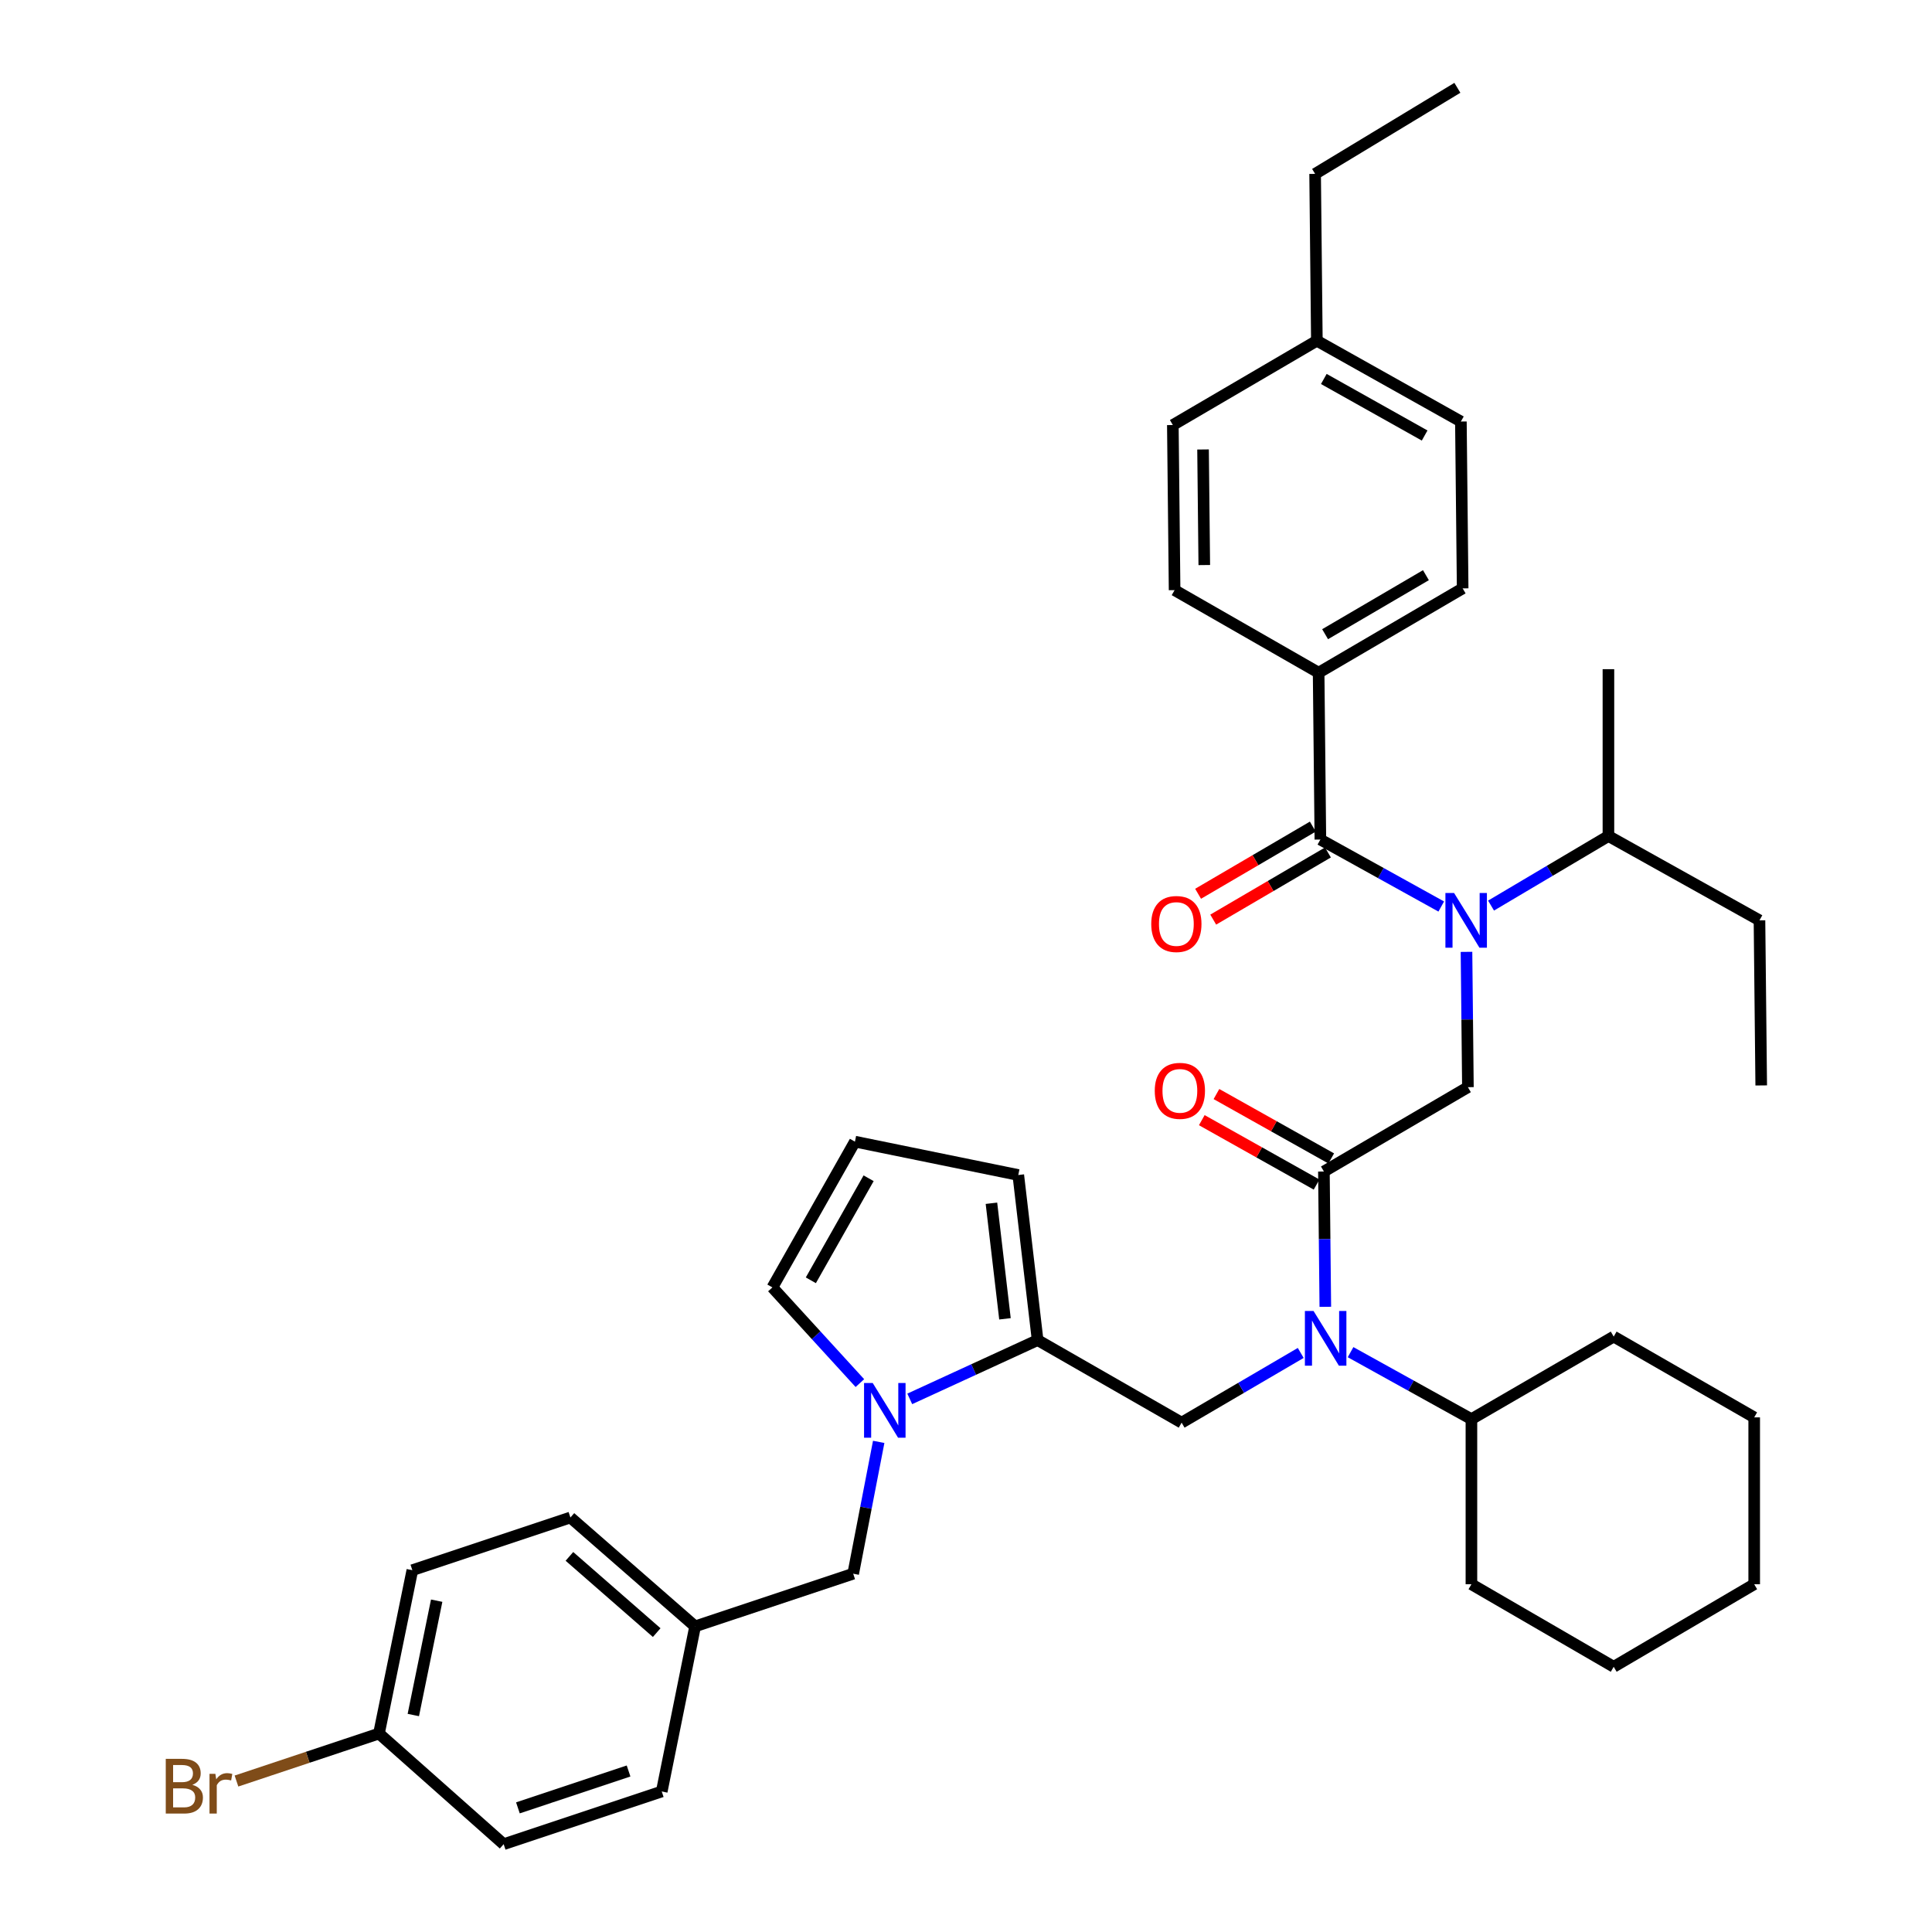 <?xml version='1.0' encoding='iso-8859-1'?>
<svg version='1.1' baseProfile='full'
              xmlns='http://www.w3.org/2000/svg'
                      xmlns:rdkit='http://www.rdkit.org/xml'
                      xmlns:xlink='http://www.w3.org/1999/xlink'
                  xml:space='preserve'
width='1000px' height='1000px' viewBox='0 0 1000 1000'>
<!-- END OF HEADER -->
<rect style='opacity:1.0;fill:#FFFFFF;stroke:none' width='1000' height='1000' x='0' y='0'> </rect>
<path class='bond-0' d='M 771.764,468.73 L 802.142,450.729' style='fill:none;fill-rule:evenodd;stroke:#0000FF;stroke-width:6px;stroke-linecap:butt;stroke-linejoin:miter;stroke-opacity:1' />
<path class='bond-0' d='M 802.142,450.729 L 832.519,432.729' style='fill:none;fill-rule:evenodd;stroke:#000000;stroke-width:6px;stroke-linecap:butt;stroke-linejoin:miter;stroke-opacity:1' />
<path class='bond-1' d='M 759.055,492.681 L 759.422,527.703' style='fill:none;fill-rule:evenodd;stroke:#0000FF;stroke-width:6px;stroke-linecap:butt;stroke-linejoin:miter;stroke-opacity:1' />
<path class='bond-1' d='M 759.422,527.703 L 759.789,562.724' style='fill:none;fill-rule:evenodd;stroke:#000000;stroke-width:6px;stroke-linecap:butt;stroke-linejoin:miter;stroke-opacity:1' />
<path class='bond-2' d='M 745.988,469.215 L 714.706,451.881' style='fill:none;fill-rule:evenodd;stroke:#0000FF;stroke-width:6px;stroke-linecap:butt;stroke-linejoin:miter;stroke-opacity:1' />
<path class='bond-2' d='M 714.706,451.881 L 683.424,434.546' style='fill:none;fill-rule:evenodd;stroke:#000000;stroke-width:6px;stroke-linecap:butt;stroke-linejoin:miter;stroke-opacity:1' />
<path class='bond-3' d='M 682.52,348.183 L 757.068,304.542' style='fill:none;fill-rule:evenodd;stroke:#000000;stroke-width:6px;stroke-linecap:butt;stroke-linejoin:miter;stroke-opacity:1' />
<path class='bond-3' d='M 685.871,328.261 L 738.054,297.711' style='fill:none;fill-rule:evenodd;stroke:#000000;stroke-width:6px;stroke-linecap:butt;stroke-linejoin:miter;stroke-opacity:1' />
<path class='bond-4' d='M 682.52,348.183 L 607.972,305.454' style='fill:none;fill-rule:evenodd;stroke:#000000;stroke-width:6px;stroke-linecap:butt;stroke-linejoin:miter;stroke-opacity:1' />
<path class='bond-5' d='M 682.52,348.183 L 683.424,434.546' style='fill:none;fill-rule:evenodd;stroke:#000000;stroke-width:6px;stroke-linecap:butt;stroke-linejoin:miter;stroke-opacity:1' />
<path class='bond-6' d='M 689.042,599.607 L 659.336,582.941' style='fill:none;fill-rule:evenodd;stroke:#000000;stroke-width:6px;stroke-linecap:butt;stroke-linejoin:miter;stroke-opacity:1' />
<path class='bond-6' d='M 659.336,582.941 L 629.631,566.275' style='fill:none;fill-rule:evenodd;stroke:#FF0000;stroke-width:6px;stroke-linecap:butt;stroke-linejoin:miter;stroke-opacity:1' />
<path class='bond-6' d='M 681.457,613.125 L 651.752,596.459' style='fill:none;fill-rule:evenodd;stroke:#000000;stroke-width:6px;stroke-linecap:butt;stroke-linejoin:miter;stroke-opacity:1' />
<path class='bond-6' d='M 651.752,596.459 L 622.047,579.793' style='fill:none;fill-rule:evenodd;stroke:#FF0000;stroke-width:6px;stroke-linecap:butt;stroke-linejoin:miter;stroke-opacity:1' />
<path class='bond-7' d='M 685.25,606.366 L 759.789,562.724' style='fill:none;fill-rule:evenodd;stroke:#000000;stroke-width:6px;stroke-linecap:butt;stroke-linejoin:miter;stroke-opacity:1' />
<path class='bond-8' d='M 685.25,606.366 L 685.616,641.388' style='fill:none;fill-rule:evenodd;stroke:#000000;stroke-width:6px;stroke-linecap:butt;stroke-linejoin:miter;stroke-opacity:1' />
<path class='bond-8' d='M 685.616,641.388 L 685.983,676.409' style='fill:none;fill-rule:evenodd;stroke:#0000FF;stroke-width:6px;stroke-linecap:butt;stroke-linejoin:miter;stroke-opacity:1' />
<path class='bond-9' d='M 679.509,427.857 L 649.819,445.237' style='fill:none;fill-rule:evenodd;stroke:#000000;stroke-width:6px;stroke-linecap:butt;stroke-linejoin:miter;stroke-opacity:1' />
<path class='bond-9' d='M 649.819,445.237 L 620.129,462.617' style='fill:none;fill-rule:evenodd;stroke:#FF0000;stroke-width:6px;stroke-linecap:butt;stroke-linejoin:miter;stroke-opacity:1' />
<path class='bond-9' d='M 687.339,441.234 L 657.649,458.614' style='fill:none;fill-rule:evenodd;stroke:#000000;stroke-width:6px;stroke-linecap:butt;stroke-linejoin:miter;stroke-opacity:1' />
<path class='bond-9' d='M 657.649,458.614 L 627.959,475.994' style='fill:none;fill-rule:evenodd;stroke:#FF0000;stroke-width:6px;stroke-linecap:butt;stroke-linejoin:miter;stroke-opacity:1' />
<path class='bond-10' d='M 757.068,304.542 L 756.155,218.179' style='fill:none;fill-rule:evenodd;stroke:#000000;stroke-width:6px;stroke-linecap:butt;stroke-linejoin:miter;stroke-opacity:1' />
<path class='bond-11' d='M 607.972,305.454 L 607.059,219.996' style='fill:none;fill-rule:evenodd;stroke:#000000;stroke-width:6px;stroke-linecap:butt;stroke-linejoin:miter;stroke-opacity:1' />
<path class='bond-11' d='M 623.335,292.47 L 622.696,232.649' style='fill:none;fill-rule:evenodd;stroke:#000000;stroke-width:6px;stroke-linecap:butt;stroke-linejoin:miter;stroke-opacity:1' />
<path class='bond-12' d='M 832.519,432.729 L 832.519,346.366' style='fill:none;fill-rule:evenodd;stroke:#000000;stroke-width:6px;stroke-linecap:butt;stroke-linejoin:miter;stroke-opacity:1' />
<path class='bond-13' d='M 832.519,432.729 L 910.701,476.362' style='fill:none;fill-rule:evenodd;stroke:#000000;stroke-width:6px;stroke-linecap:butt;stroke-linejoin:miter;stroke-opacity:1' />
<path class='bond-14' d='M 611.606,736.362 L 642.43,718.32' style='fill:none;fill-rule:evenodd;stroke:#000000;stroke-width:6px;stroke-linecap:butt;stroke-linejoin:miter;stroke-opacity:1' />
<path class='bond-14' d='M 642.43,718.32 L 673.254,700.279' style='fill:none;fill-rule:evenodd;stroke:#0000FF;stroke-width:6px;stroke-linecap:butt;stroke-linejoin:miter;stroke-opacity:1' />
<path class='bond-15' d='M 611.606,736.362 L 537.067,693.633' style='fill:none;fill-rule:evenodd;stroke:#000000;stroke-width:6px;stroke-linecap:butt;stroke-linejoin:miter;stroke-opacity:1' />
<path class='bond-16' d='M 699.05,699.876 L 730.328,717.211' style='fill:none;fill-rule:evenodd;stroke:#0000FF;stroke-width:6px;stroke-linecap:butt;stroke-linejoin:miter;stroke-opacity:1' />
<path class='bond-16' d='M 730.328,717.211 L 761.606,734.545' style='fill:none;fill-rule:evenodd;stroke:#000000;stroke-width:6px;stroke-linecap:butt;stroke-linejoin:miter;stroke-opacity:1' />
<path class='bond-17' d='M 761.606,734.545 L 761.606,820.003' style='fill:none;fill-rule:evenodd;stroke:#000000;stroke-width:6px;stroke-linecap:butt;stroke-linejoin:miter;stroke-opacity:1' />
<path class='bond-18' d='M 761.606,734.545 L 835.249,691.816' style='fill:none;fill-rule:evenodd;stroke:#000000;stroke-width:6px;stroke-linecap:butt;stroke-linejoin:miter;stroke-opacity:1' />
<path class='bond-19' d='M 761.606,820.003 L 835.249,862.724' style='fill:none;fill-rule:evenodd;stroke:#000000;stroke-width:6px;stroke-linecap:butt;stroke-linejoin:miter;stroke-opacity:1' />
<path class='bond-20' d='M 470.889,724.06 L 503.978,708.846' style='fill:none;fill-rule:evenodd;stroke:#0000FF;stroke-width:6px;stroke-linecap:butt;stroke-linejoin:miter;stroke-opacity:1' />
<path class='bond-20' d='M 503.978,708.846 L 537.067,693.633' style='fill:none;fill-rule:evenodd;stroke:#000000;stroke-width:6px;stroke-linecap:butt;stroke-linejoin:miter;stroke-opacity:1' />
<path class='bond-21' d='M 445.077,715.892 L 422.436,691.127' style='fill:none;fill-rule:evenodd;stroke:#0000FF;stroke-width:6px;stroke-linecap:butt;stroke-linejoin:miter;stroke-opacity:1' />
<path class='bond-21' d='M 422.436,691.127 L 399.795,666.361' style='fill:none;fill-rule:evenodd;stroke:#000000;stroke-width:6px;stroke-linecap:butt;stroke-linejoin:miter;stroke-opacity:1' />
<path class='bond-22' d='M 454.816,746.311 L 448.213,780.427' style='fill:none;fill-rule:evenodd;stroke:#0000FF;stroke-width:6px;stroke-linecap:butt;stroke-linejoin:miter;stroke-opacity:1' />
<path class='bond-22' d='M 448.213,780.427 L 441.611,814.544' style='fill:none;fill-rule:evenodd;stroke:#000000;stroke-width:6px;stroke-linecap:butt;stroke-linejoin:miter;stroke-opacity:1' />
<path class='bond-23' d='M 537.067,693.633 L 527.061,608.183' style='fill:none;fill-rule:evenodd;stroke:#000000;stroke-width:6px;stroke-linecap:butt;stroke-linejoin:miter;stroke-opacity:1' />
<path class='bond-23' d='M 520.171,682.618 L 513.167,622.804' style='fill:none;fill-rule:evenodd;stroke:#000000;stroke-width:6px;stroke-linecap:butt;stroke-linejoin:miter;stroke-opacity:1' />
<path class='bond-24' d='M 527.061,608.183 L 442.515,590.909' style='fill:none;fill-rule:evenodd;stroke:#000000;stroke-width:6px;stroke-linecap:butt;stroke-linejoin:miter;stroke-opacity:1' />
<path class='bond-25' d='M 442.515,590.909 L 399.795,666.361' style='fill:none;fill-rule:evenodd;stroke:#000000;stroke-width:6px;stroke-linecap:butt;stroke-linejoin:miter;stroke-opacity:1' />
<path class='bond-25' d='M 449.596,609.864 L 419.691,662.68' style='fill:none;fill-rule:evenodd;stroke:#000000;stroke-width:6px;stroke-linecap:butt;stroke-linejoin:miter;stroke-opacity:1' />
<path class='bond-26' d='M 213.43,812.727 L 196.156,897.272' style='fill:none;fill-rule:evenodd;stroke:#000000;stroke-width:6px;stroke-linecap:butt;stroke-linejoin:miter;stroke-opacity:1' />
<path class='bond-26' d='M 226.025,828.511 L 213.933,887.693' style='fill:none;fill-rule:evenodd;stroke:#000000;stroke-width:6px;stroke-linecap:butt;stroke-linejoin:miter;stroke-opacity:1' />
<path class='bond-27' d='M 213.43,812.727 L 295.246,785.455' style='fill:none;fill-rule:evenodd;stroke:#000000;stroke-width:6px;stroke-linecap:butt;stroke-linejoin:miter;stroke-opacity:1' />
<path class='bond-28' d='M 441.611,814.544 L 359.787,841.815' style='fill:none;fill-rule:evenodd;stroke:#000000;stroke-width:6px;stroke-linecap:butt;stroke-linejoin:miter;stroke-opacity:1' />
<path class='bond-29' d='M 196.156,897.272 L 260.697,954.545' style='fill:none;fill-rule:evenodd;stroke:#000000;stroke-width:6px;stroke-linecap:butt;stroke-linejoin:miter;stroke-opacity:1' />
<path class='bond-30' d='M 196.156,897.272 L 159.276,909.565' style='fill:none;fill-rule:evenodd;stroke:#000000;stroke-width:6px;stroke-linecap:butt;stroke-linejoin:miter;stroke-opacity:1' />
<path class='bond-30' d='M 159.276,909.565 L 122.396,921.858' style='fill:none;fill-rule:evenodd;stroke:#7F4C19;stroke-width:6px;stroke-linecap:butt;stroke-linejoin:miter;stroke-opacity:1' />
<path class='bond-31' d='M 260.697,954.545 L 342.521,927.274' style='fill:none;fill-rule:evenodd;stroke:#000000;stroke-width:6px;stroke-linecap:butt;stroke-linejoin:miter;stroke-opacity:1' />
<path class='bond-31' d='M 268.07,935.75 L 325.347,916.659' style='fill:none;fill-rule:evenodd;stroke:#000000;stroke-width:6px;stroke-linecap:butt;stroke-linejoin:miter;stroke-opacity:1' />
<path class='bond-32' d='M 342.521,927.274 L 359.787,841.815' style='fill:none;fill-rule:evenodd;stroke:#000000;stroke-width:6px;stroke-linecap:butt;stroke-linejoin:miter;stroke-opacity:1' />
<path class='bond-33' d='M 359.787,841.815 L 295.246,785.455' style='fill:none;fill-rule:evenodd;stroke:#000000;stroke-width:6px;stroke-linecap:butt;stroke-linejoin:miter;stroke-opacity:1' />
<path class='bond-33' d='M 339.91,845.037 L 294.731,805.584' style='fill:none;fill-rule:evenodd;stroke:#000000;stroke-width:6px;stroke-linecap:butt;stroke-linejoin:miter;stroke-opacity:1' />
<path class='bond-34' d='M 835.249,691.816 L 907.971,733.632' style='fill:none;fill-rule:evenodd;stroke:#000000;stroke-width:6px;stroke-linecap:butt;stroke-linejoin:miter;stroke-opacity:1' />
<path class='bond-35' d='M 835.249,862.724 L 907.971,820.003' style='fill:none;fill-rule:evenodd;stroke:#000000;stroke-width:6px;stroke-linecap:butt;stroke-linejoin:miter;stroke-opacity:1' />
<path class='bond-36' d='M 907.971,733.632 L 907.971,820.003' style='fill:none;fill-rule:evenodd;stroke:#000000;stroke-width:6px;stroke-linecap:butt;stroke-linejoin:miter;stroke-opacity:1' />
<path class='bond-37' d='M 910.701,476.362 L 911.605,561.82' style='fill:none;fill-rule:evenodd;stroke:#000000;stroke-width:6px;stroke-linecap:butt;stroke-linejoin:miter;stroke-opacity:1' />
<path class='bond-38' d='M 756.155,218.179 L 681.607,176.363' style='fill:none;fill-rule:evenodd;stroke:#000000;stroke-width:6px;stroke-linecap:butt;stroke-linejoin:miter;stroke-opacity:1' />
<path class='bond-38' d='M 737.39,225.425 L 685.206,196.154' style='fill:none;fill-rule:evenodd;stroke:#000000;stroke-width:6px;stroke-linecap:butt;stroke-linejoin:miter;stroke-opacity:1' />
<path class='bond-39' d='M 607.059,219.996 L 681.607,176.363' style='fill:none;fill-rule:evenodd;stroke:#000000;stroke-width:6px;stroke-linecap:butt;stroke-linejoin:miter;stroke-opacity:1' />
<path class='bond-40' d='M 681.607,176.363 L 680.703,90.001' style='fill:none;fill-rule:evenodd;stroke:#000000;stroke-width:6px;stroke-linecap:butt;stroke-linejoin:miter;stroke-opacity:1' />
<path class='bond-41' d='M 680.703,90.001 L 754.338,45.455' style='fill:none;fill-rule:evenodd;stroke:#000000;stroke-width:6px;stroke-linecap:butt;stroke-linejoin:miter;stroke-opacity:1' />
<path  class='atom-0' d='M 752.625 462.202
L 761.905 477.202
Q 762.825 478.682, 764.305 481.362
Q 765.785 484.042, 765.865 484.202
L 765.865 462.202
L 769.625 462.202
L 769.625 490.522
L 765.745 490.522
L 755.785 474.122
Q 754.625 472.202, 753.385 470.002
Q 752.185 467.802, 751.825 467.122
L 751.825 490.522
L 748.145 490.522
L 748.145 462.202
L 752.625 462.202
' fill='#0000FF'/>
<path  class='atom-3' d='M 597.702 564.621
Q 597.702 557.821, 601.062 554.021
Q 604.422 550.221, 610.702 550.221
Q 616.982 550.221, 620.342 554.021
Q 623.702 557.821, 623.702 564.621
Q 623.702 571.501, 620.302 575.421
Q 616.902 579.301, 610.702 579.301
Q 604.462 579.301, 601.062 575.421
Q 597.702 571.541, 597.702 564.621
M 610.702 576.101
Q 615.022 576.101, 617.342 573.221
Q 619.702 570.301, 619.702 564.621
Q 619.702 559.061, 617.342 556.261
Q 615.022 553.421, 610.702 553.421
Q 606.382 553.421, 604.022 556.221
Q 601.702 559.021, 601.702 564.621
Q 601.702 570.341, 604.022 573.221
Q 606.382 576.101, 610.702 576.101
' fill='#FF0000'/>
<path  class='atom-6' d='M 595.885 478.259
Q 595.885 471.459, 599.245 467.659
Q 602.605 463.859, 608.885 463.859
Q 615.165 463.859, 618.525 467.659
Q 621.885 471.459, 621.885 478.259
Q 621.885 485.139, 618.485 489.059
Q 615.085 492.939, 608.885 492.939
Q 602.645 492.939, 599.245 489.059
Q 595.885 485.179, 595.885 478.259
M 608.885 489.739
Q 613.205 489.739, 615.525 486.859
Q 617.885 483.939, 617.885 478.259
Q 617.885 472.699, 615.525 469.899
Q 613.205 467.059, 608.885 467.059
Q 604.565 467.059, 602.205 469.859
Q 599.885 472.659, 599.885 478.259
Q 599.885 483.979, 602.205 486.859
Q 604.565 489.739, 608.885 489.739
' fill='#FF0000'/>
<path  class='atom-12' d='M 679.894 678.569
L 689.174 693.569
Q 690.094 695.049, 691.574 697.729
Q 693.054 700.409, 693.134 700.569
L 693.134 678.569
L 696.894 678.569
L 696.894 706.889
L 693.014 706.889
L 683.054 690.489
Q 681.894 688.569, 680.654 686.369
Q 679.454 684.169, 679.094 683.489
L 679.094 706.889
L 675.414 706.889
L 675.414 678.569
L 679.894 678.569
' fill='#0000FF'/>
<path  class='atom-15' d='M 451.713 715.838
L 460.993 730.838
Q 461.913 732.318, 463.393 734.998
Q 464.873 737.678, 464.953 737.838
L 464.953 715.838
L 468.713 715.838
L 468.713 744.158
L 464.833 744.158
L 454.873 727.758
Q 453.713 725.838, 452.473 723.638
Q 451.273 721.438, 450.913 720.758
L 450.913 744.158
L 447.233 744.158
L 447.233 715.838
L 451.713 715.838
' fill='#0000FF'/>
<path  class='atom-27' d='M 99.56 923.824
Q 102.28 924.584, 103.64 926.264
Q 105.04 927.904, 105.04 930.344
Q 105.04 934.264, 102.52 936.504
Q 100.04 938.704, 95.32 938.704
L 85.8 938.704
L 85.8 910.384
L 94.16 910.384
Q 99 910.384, 101.44 912.344
Q 103.88 914.304, 103.88 917.904
Q 103.88 922.184, 99.56 923.824
M 89.6 913.584
L 89.6 922.464
L 94.16 922.464
Q 96.96 922.464, 98.4 921.344
Q 99.88 920.184, 99.88 917.904
Q 99.88 913.584, 94.16 913.584
L 89.6 913.584
M 95.32 935.504
Q 98.08 935.504, 99.56 934.184
Q 101.04 932.864, 101.04 930.344
Q 101.04 928.024, 99.4 926.864
Q 97.8 925.664, 94.72 925.664
L 89.6 925.664
L 89.6 935.504
L 95.32 935.504
' fill='#7F4C19'/>
<path  class='atom-27' d='M 111.48 918.144
L 111.92 920.984
Q 114.08 917.784, 117.6 917.784
Q 118.72 917.784, 120.24 918.184
L 119.64 921.544
Q 117.92 921.144, 116.96 921.144
Q 115.28 921.144, 114.16 921.824
Q 113.08 922.464, 112.2 924.024
L 112.2 938.704
L 108.44 938.704
L 108.44 918.144
L 111.48 918.144
' fill='#7F4C19'/>
</svg>
